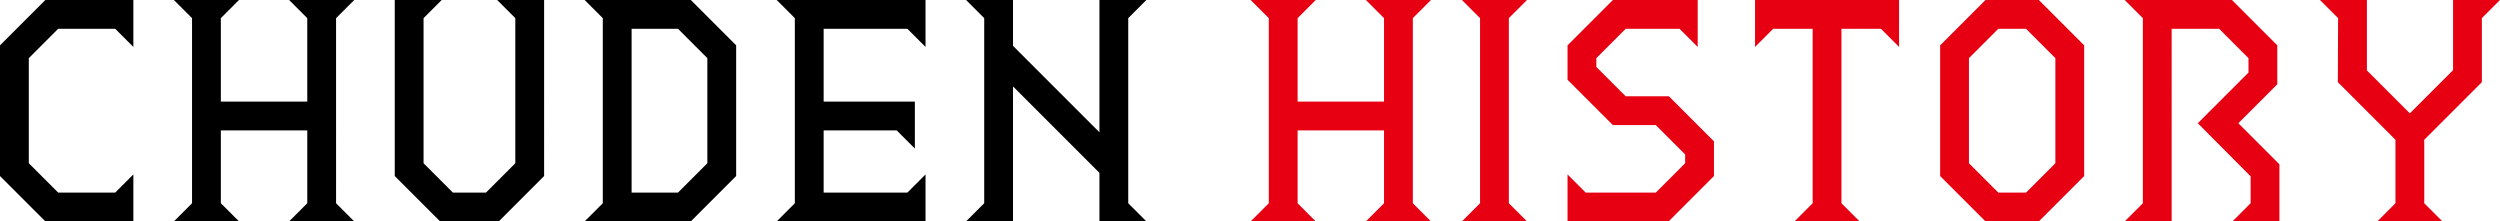 <svg xmlns="http://www.w3.org/2000/svg" width="374.92" height="33.2"><g data-name="グループ 4654"><path data-name="パス 6165" d="M6.8 33.2H20v-7.04l-2.72 2.72H8.72l-4.4-4.4V8.72l4.4-4.4h8.56L20 7.04V0H6.8L0 6.8v19.6zm19.28 0h9.76l-2.72-2.72V19.56h12.96v10.92l-2.72 2.72h9.76l-2.72-2.72V2.72L53.12 0h-9.76l2.72 2.72v12.52H33.12V2.72L35.84 0h-9.76l2.72 2.72v27.76zm39.92 0h8.8l6.8-6.8V0h-7.04l2.72 2.72v21.76l-4.4 4.4h-4.96l-4.4-4.4V2.72L66.24 0H59.2v26.4zm21.68 0h15.92l6.8-6.8V6.8L103.6 0H87.68l2.72 2.72v27.76zm7.04-4.32V4.32h6.96l4.4 4.4v15.76l-4.4 4.4zm21.76 4.32h22.32v-7.04l-2.72 2.72h-12.56v-9.32h10.96l2.72 2.72v-7.04h-13.68V4.32h12.56l2.72 2.72V0h-22.32l2.72 2.72v27.76zm28.4 0h7.04V12.96l12.96 12.96v7.28h7.04l-2.72-2.72V2.72L171.92 0h-7.04v19.84L151.92 6.88V0h-7.04l2.72 2.72v27.76z"/><path data-name="パス 6166" d="M187.56 33.2h9.76l-2.72-2.72V19.56h12.96v10.92l-2.72 2.72h9.76l-2.72-2.72V2.72L214.6 0h-9.76l2.72 2.72v12.52H194.6V2.72L197.32 0h-9.76l2.72 2.72v27.76zm31.68 0H229l-2.72-2.72V2.72L229 0h-9.76l2.72 2.72v27.76zm15.84 0h15.16l6.8-6.8v-5.2l-6.76-6.76h-6.48l-4.4-4.4V8.72l4.4-4.4h8.08l2.72 2.72V0h-12.72l-6.8 6.8v5.16l6.8 6.8h6.44l4.4 4.4v1.32l-4.4 4.4H237.8l-2.72-2.72zm34.04 0h9.76l-2.72-2.72V4.32h5.92l2.72 2.72V0h-21.6v7.04l2.72-2.72h5.92v26.16zm28.64 0h8l6.8-6.8V6.8l-6.8-6.8h-8l-6.8 6.8v19.6zm-2.48-8.72V8.72l4.4-4.4h4.16l4.4 4.4v15.76l-4.4 4.4h-4.16zm23.36 8.72h7.04V4.32h7.12l4.4 4.4v2.16l-7.6 7.6 7.92 7.96v4.04l-2.72 2.72h7.04v-8.56l-6.16-6.16 5.84-5.84V6.8l-6.8-6.8h-16.08l2.72 2.72v27.76zm37.88 0h9.76l-2.72-2.72v-9.52l8.64-8.64v-9.6L374.92 0h-7.04v10.52L361.4 17l-6.44-6.44V0h-7.04l2.72 2.72-.04 9.6 8.64 8.64v9.52z" fill="#e60012"/></g></svg>